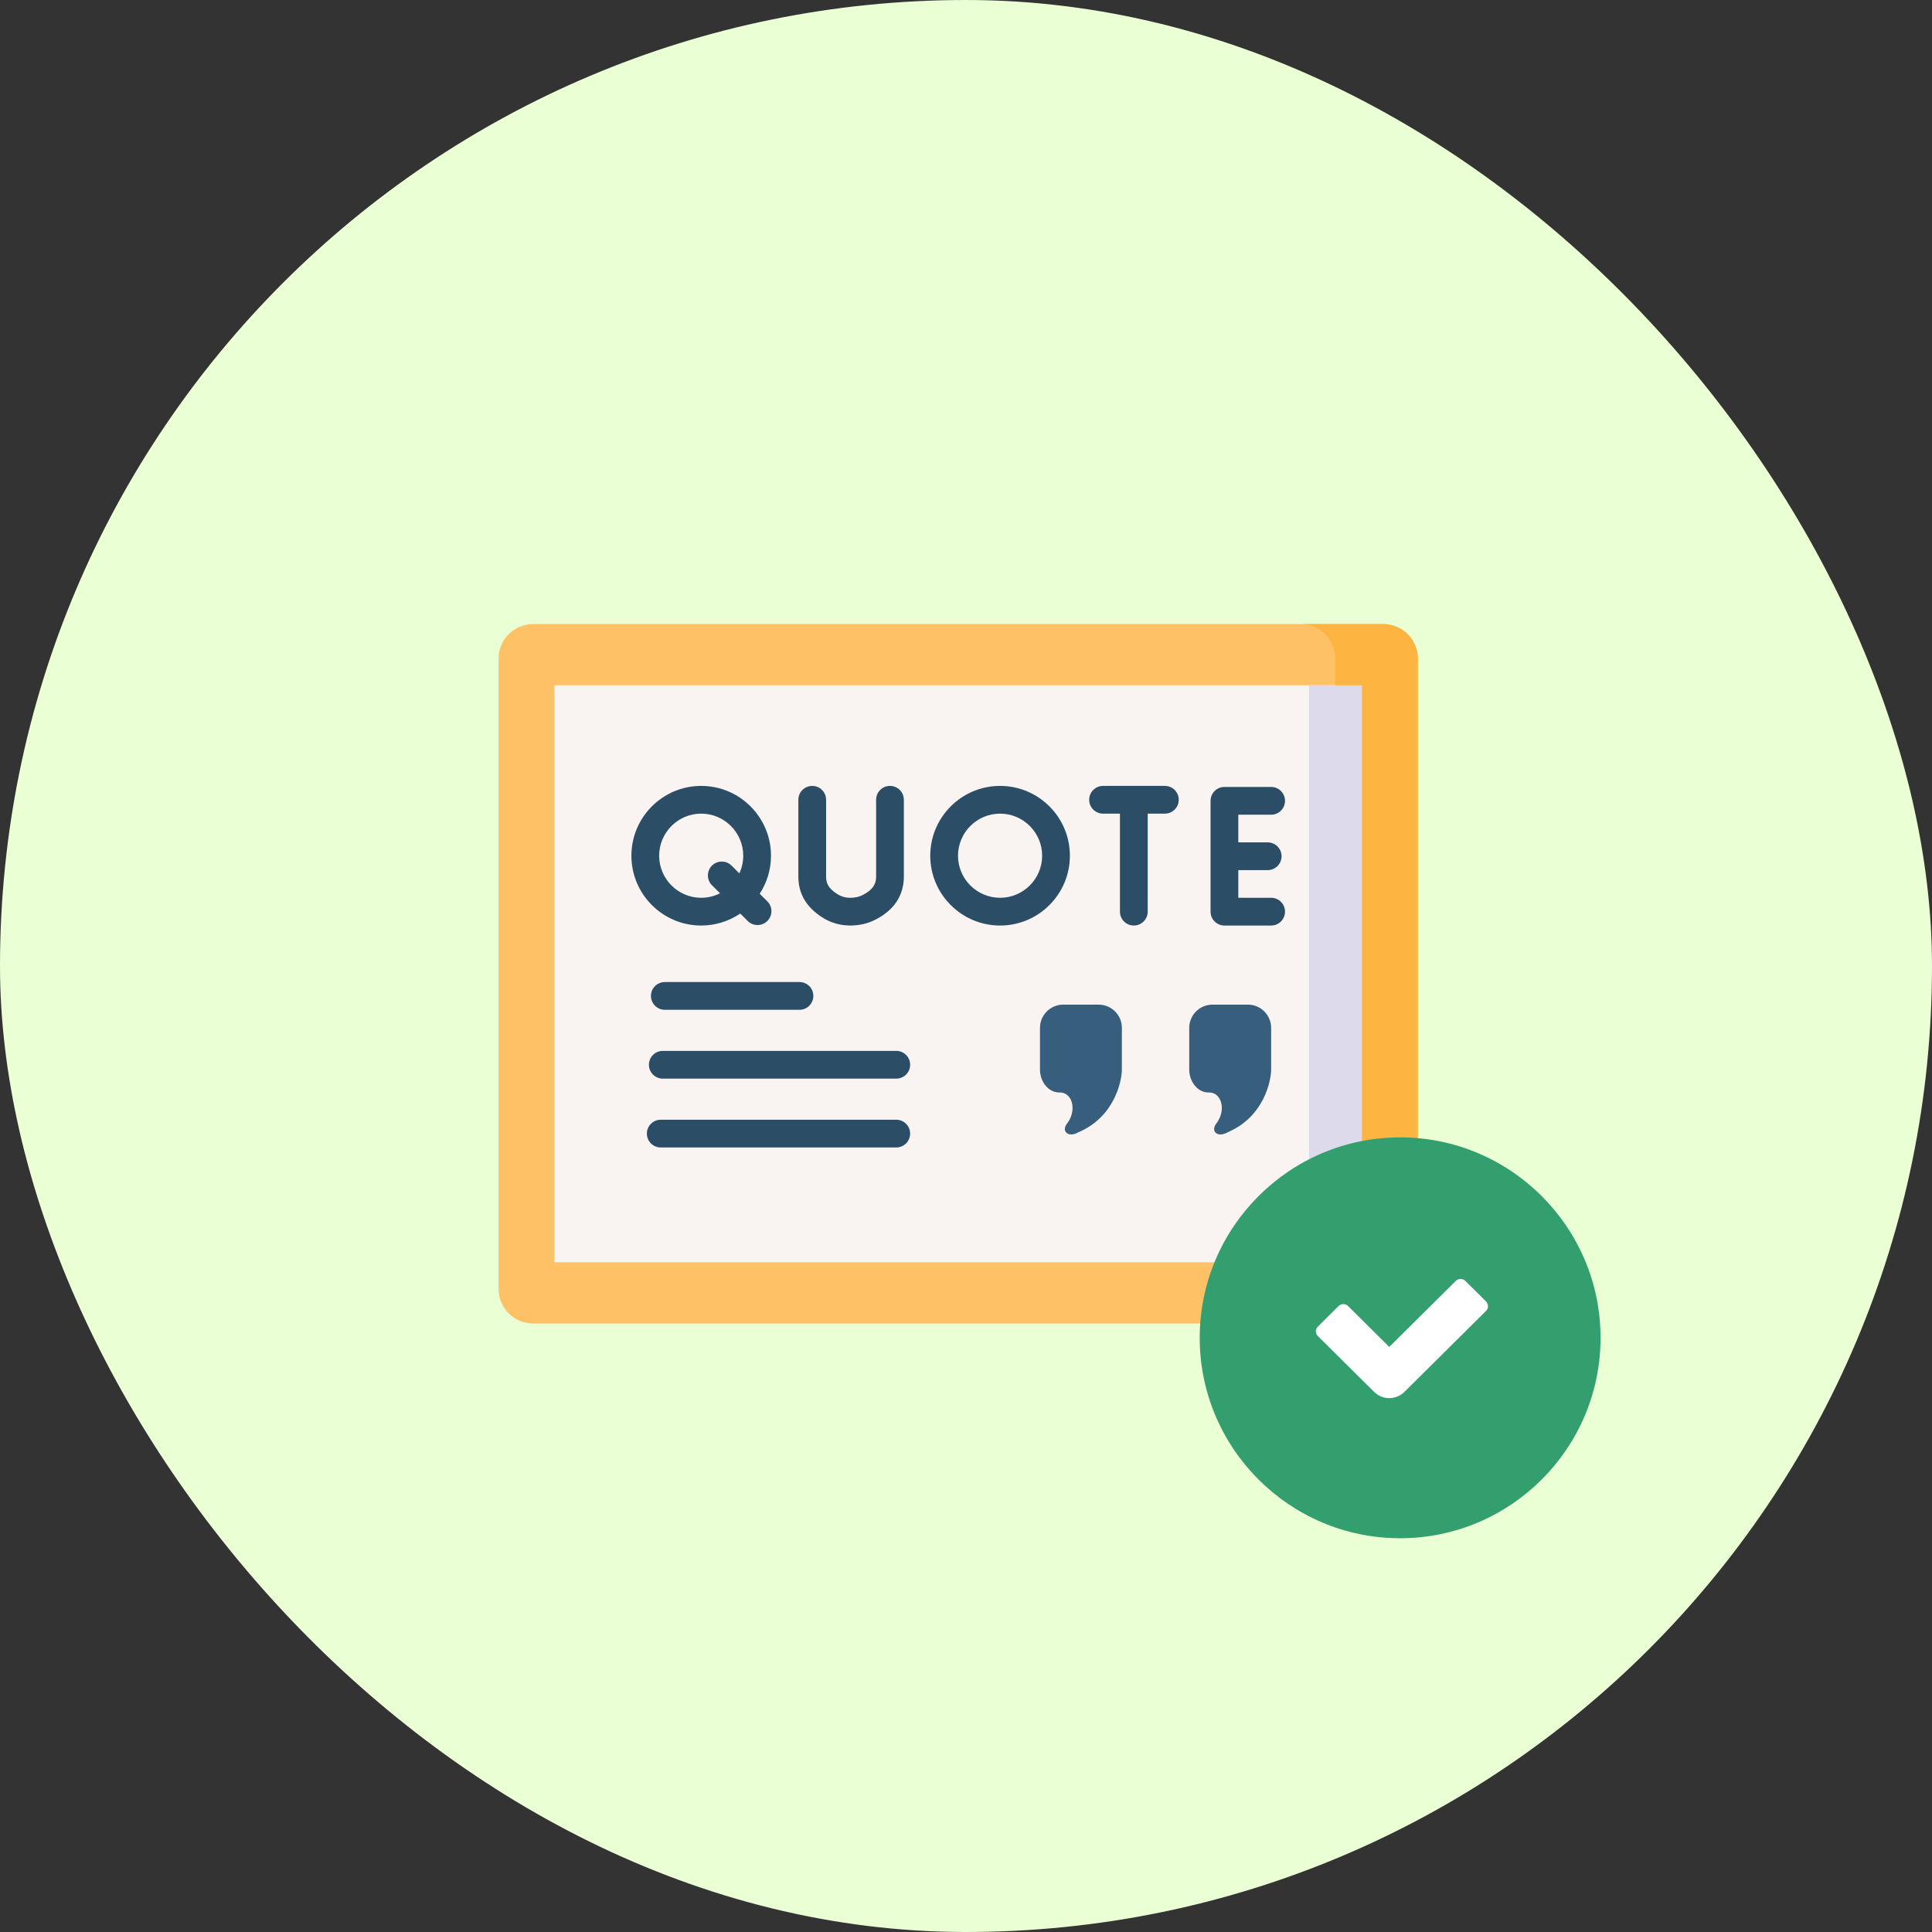 <svg width="124" height="124" viewBox="0 0 124 124" fill="none" xmlns="http://www.w3.org/2000/svg">
<rect x="0" y="0" width="124" height="124" fill="#333333" stroke="none"/>
<rect width="124" height="124" rx="62" fill="#EAFFD4"/>
<g clip-path="url(#clip0_1379_8440)">
<path fill-rule="evenodd" clip-rule="evenodd" d="M33.228 42.302H89.769V82.698H33.228V42.302Z" fill="#F9F3F1"/>
<path fill-rule="evenodd" clip-rule="evenodd" d="M35.58 43.981H87.416V81.015H35.58V43.981ZM91 82.728V42.269C91 41.05 90.001 40.054 88.782 40.054H34.214C32.996 40.054 32 41.05 32 42.269V82.728C32 83.946 32.996 84.946 34.214 84.946H88.782C90.001 84.946 91 83.946 91 82.728Z" fill="#FEC165"/>
<path fill-rule="evenodd" clip-rule="evenodd" d="M68.239 64.479C67.421 64.479 66.748 65.148 66.748 65.969V68.648C66.748 69.385 67.253 70.119 67.996 70.119C68.821 70.085 69.154 71.256 68.474 72.128C68.111 72.596 68.558 73.05 69.215 72.67C71.564 71.677 72.004 69.331 72.004 68.648V65.97C72.004 65.148 71.335 64.479 70.513 64.479H68.239V64.479Z" fill="#375E7D"/>
<path fill-rule="evenodd" clip-rule="evenodd" d="M76.328 65.97V68.648C76.328 69.385 76.829 70.119 77.577 70.119C78.401 70.085 78.734 71.256 78.055 72.128C77.691 72.596 78.139 73.05 78.795 72.67C81.144 71.677 81.584 69.331 81.584 68.648V65.97C81.584 65.148 80.911 64.479 80.094 64.479H77.819C76.998 64.479 76.328 65.148 76.328 65.97Z" fill="#375E7D"/>
<path d="M81.585 57.622H79.477V55.846H81.363C81.855 55.846 82.253 55.447 82.253 54.955C82.253 54.464 81.854 54.065 81.363 54.065H79.477V52.289H81.585C82.077 52.289 82.475 51.89 82.475 51.399C82.475 50.907 82.077 50.508 81.585 50.508H78.587C78.095 50.508 77.696 50.907 77.696 51.399V58.513C77.696 59.004 78.095 59.403 78.587 59.403H81.585C82.077 59.403 82.475 59.004 82.475 58.513C82.475 58.021 82.077 57.622 81.585 57.622Z" fill="#2B4D66"/>
<path d="M57.121 50.441C56.629 50.441 56.231 50.839 56.231 51.331V56.268C56.231 56.614 56.133 57.06 55.367 57.445C55.131 57.564 54.874 57.622 54.58 57.622C54.265 57.622 53.99 57.544 53.735 57.38C53.142 57.004 53.021 56.665 53.021 56.271V51.331C53.021 50.839 52.622 50.441 52.13 50.441C51.639 50.441 51.24 50.839 51.24 51.331V56.271C51.24 57.355 51.758 58.234 52.777 58.882C53.317 59.227 53.923 59.402 54.58 59.402C55.151 59.402 55.686 59.279 56.168 59.035C57.691 58.27 58.011 57.108 58.011 56.268V51.331C58.011 50.839 57.613 50.441 57.121 50.441Z" fill="#2B4D66"/>
<path d="M74.764 50.441H70.796C70.305 50.441 69.906 50.839 69.906 51.331C69.906 51.823 70.305 52.221 70.796 52.221H71.881V58.512C71.881 59.004 72.28 59.403 72.772 59.403C73.263 59.403 73.662 59.004 73.662 58.512V52.221H74.764C75.255 52.221 75.654 51.823 75.654 51.331C75.654 50.839 75.256 50.441 74.764 50.441Z" fill="#2B4D66"/>
<path d="M48.759 57.361C49.217 56.659 49.484 55.821 49.484 54.922C49.484 52.451 47.474 50.441 45.003 50.441C42.534 50.441 40.525 52.451 40.525 54.922C40.525 57.392 42.534 59.403 45.003 59.403C45.932 59.403 46.795 59.118 47.512 58.633L47.991 59.111C48.165 59.285 48.393 59.372 48.62 59.372C48.848 59.372 49.076 59.285 49.25 59.111C49.598 58.764 49.598 58.2 49.25 57.852L48.759 57.361ZM45.003 57.622C43.516 57.622 42.306 56.411 42.306 54.922C42.306 53.433 43.516 52.221 45.003 52.221C46.492 52.221 47.703 53.433 47.703 54.922C47.703 55.326 47.613 55.71 47.453 56.055L46.955 55.557C46.607 55.21 46.044 55.21 45.696 55.557C45.348 55.905 45.348 56.469 45.696 56.817L46.214 57.334C45.849 57.518 45.438 57.622 45.003 57.622Z" fill="#2B4D66"/>
<path d="M64.187 50.441C61.716 50.441 59.706 52.451 59.706 54.922C59.706 57.392 61.716 59.403 64.187 59.403C66.658 59.403 68.668 57.392 68.668 54.922C68.668 52.451 66.658 50.441 64.187 50.441ZM64.187 57.622C62.698 57.622 61.487 56.411 61.487 54.922C61.487 53.433 62.698 52.221 64.187 52.221C65.676 52.221 66.887 53.433 66.887 54.922C66.887 56.411 65.676 57.622 64.187 57.622Z" fill="#2B4D66"/>
<path d="M51.312 64.811H42.671C42.179 64.811 41.78 64.412 41.78 63.92C41.78 63.428 42.179 63.03 42.671 63.03H51.312C51.804 63.03 52.202 63.428 52.202 63.92C52.202 64.412 51.804 64.811 51.312 64.811Z" fill="#2B4D66"/>
<path d="M57.524 69.229H42.54C42.048 69.229 41.649 68.83 41.649 68.338C41.649 67.847 42.048 67.448 42.54 67.448H57.524C58.016 67.448 58.415 67.847 58.415 68.338C58.415 68.83 58.016 69.229 57.524 69.229Z" fill="#2B4D66"/>
<path d="M57.524 73.647H42.408C41.916 73.647 41.518 73.249 41.518 72.757C41.518 72.265 41.916 71.867 42.408 71.867H57.524C58.016 71.867 58.414 72.265 58.414 72.757C58.414 73.249 58.016 73.647 57.524 73.647Z" fill="#2B4D66"/>
<path fill-rule="evenodd" clip-rule="evenodd" d="M84.018 43.982H87.416V81.015H84.018V43.982Z" fill="#DDDAEC"/>
<path fill-rule="evenodd" clip-rule="evenodd" d="M87.416 43.981V81.015H85.697V82.698V82.728C85.697 83.946 84.701 84.946 83.482 84.946H88.782C90.001 84.946 91 83.946 91 82.728V42.269C91 41.05 90.001 40.054 88.782 40.054H83.482C84.701 40.054 85.697 41.05 85.697 42.269V42.302V43.981L87.416 43.981Z" fill="#FDB441"/>
</g>
<path d="M89.863 98.727C82.77 98.727 77 92.956 77 85.863C77 78.77 82.77 73 89.863 73C96.956 73 102.727 78.77 102.727 85.863C102.727 92.956 96.956 98.727 89.863 98.727Z" fill="#349F6E"/>
<path d="M89.166 89.734C88.815 89.734 88.464 89.602 88.196 89.336L84.583 85.751C84.414 85.583 84.414 85.311 84.583 85.143L85.91 83.826C86.079 83.659 86.354 83.659 86.523 83.826L89.166 86.448L93.436 82.212C93.606 82.044 93.88 82.044 94.049 82.212L95.377 83.529C95.546 83.697 95.546 83.969 95.377 84.137L90.136 89.336C89.868 89.602 89.517 89.734 89.166 89.734Z" fill="white"/>
<defs>
<clipPath id="clip0_1379_8440">
<rect width="59" height="59" fill="white" transform="translate(32 33)"/>
</clipPath>
</defs>
</svg>
